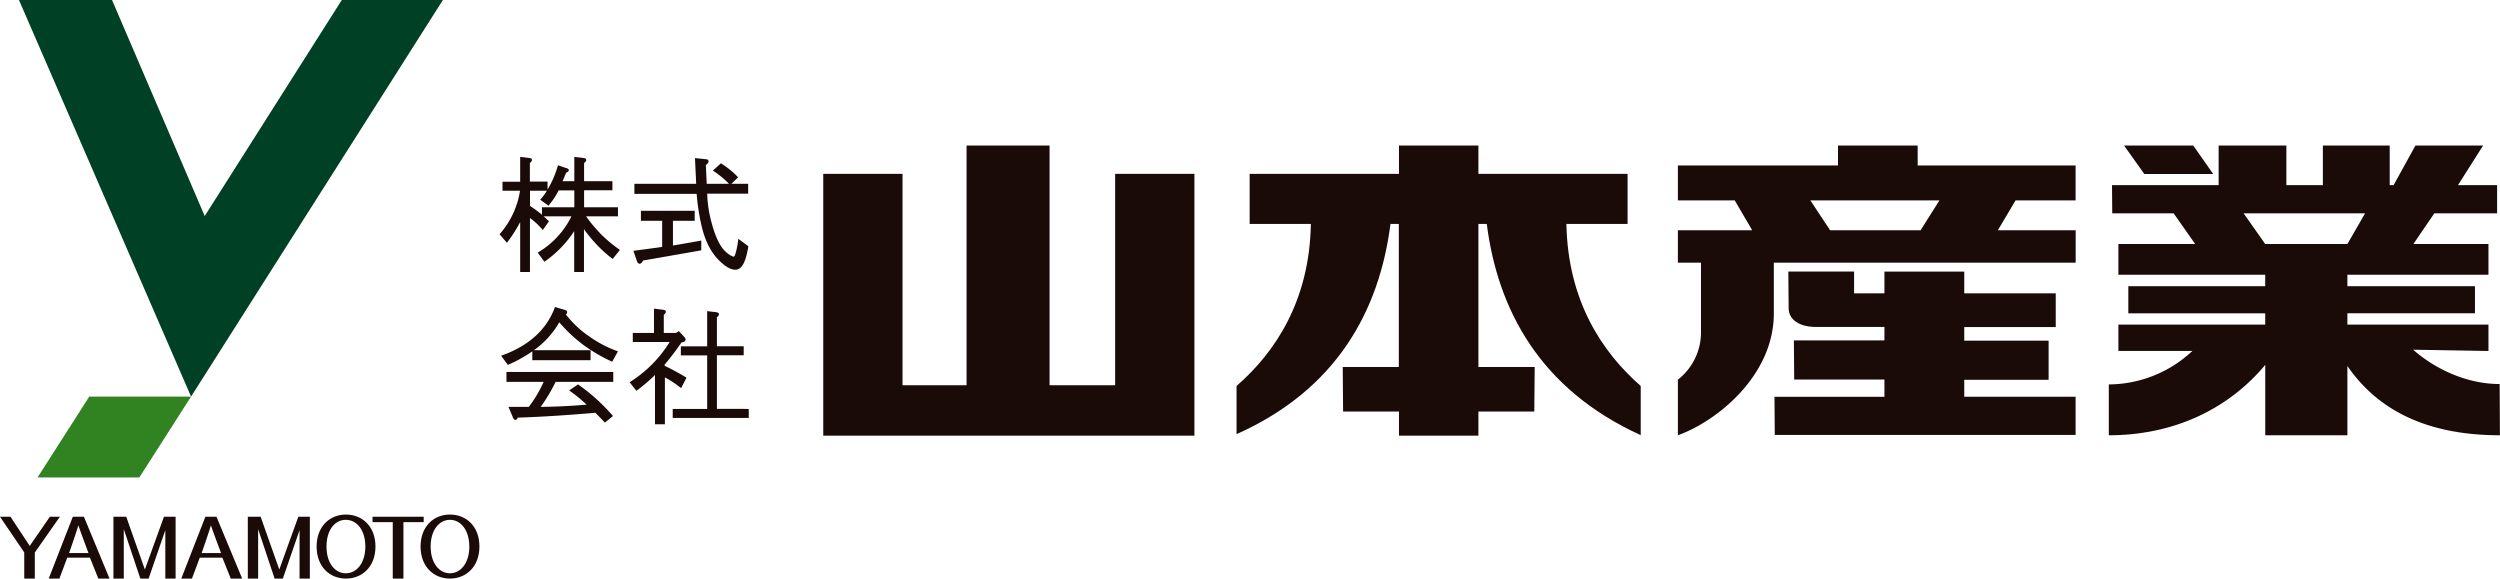 <svg xmlns="http://www.w3.org/2000/svg" viewBox="0 0 639.2 147.93"><title>yamamoto_logo</title><polygon points="305.39 111.39 305.39 44.45 285.12 44.45 285.12 98.5 268.35 98.5 268.35 37.21 247.13 37.21 247.13 98.5 230.76 98.5 230.76 44.45 210.49 44.45 210.49 111.39 305.39 111.39" style="fill:#1a0b08"/><path d="M530.69,51.24V42.31H490.31l0-5.1H469.94v5.1H429v8.93h14.54L448,58.87H429v8.29h5.91v18A15.31,15.31,0,0,1,429,97.07v14.22c10.1-3.63,24.46-15.29,24.53-31V67.16h77.18V58.87H510.81l4.53-7.63Zm-39.63,7.63H467.92l-5.05-7.63h33Z" style="fill:#1a0b08"/><path d="M502.22,97.11h21.57v-10H502.22V83.62h23.39V75H502.22V69.45H481.81V75h-7.76l0-5.58H457.24l.08,9.36c0,3.16,3.05,4.69,6.41,4.81h18.08v3.44H458.66l.08,10h23.07v4.43H453.7l.07,9.75h76.92v-9.78l-28.47,0Z" style="fill:#1a0b08"/><path d="M639.11,98.19c-8.6,0-16.71-4-22.12-8.78l19.26.33V83H600.18v-2.9H632.8l0-6.93H600.18V70.24h36.07V62.39h-19.2l5.35-7.84h16.06V47.33h-10l6.42-10.12h-17.3L612,47.33h-1V37.21H593.91V47.33h-9.33V37.21H567.26V47.33H540l.06,7.22h15.7l5.5,7.84H541.63v7.85h37.54v2.94h-35v6.93h35V83H541.63v6.73h18.92a31.49,31.49,0,0,1-21.37,8.56v13c17,0,30.84-7,40-18v18h21V93.57c7.35,10.71,19.51,17.72,39,17.72Zm-59.94-35.8-5.52-7.84H604.7l-4.52,7.84Z" style="fill:#1a0b08"/><polygon points="565.87 44.49 560.77 37.21 543.08 37.21 548.26 44.49 565.87 44.49" style="fill:#1a0b08"/><path d="M378,111.39v-6.16h14.29l.1-11.39H378V57.26h2.14c2.81,22,13.63,42.29,39.36,54V98.68c-9.85-8.59-18.64-21.77-19-41.42h15.64V44.45H378V37.21H357.69v7.24H319.51V57.26h15.65c-.33,19.65-9.12,32.83-19,41.42V111c25.73-11.46,36.54-31.74,39.36-53.75h2.13V93.84H343.31l.09,11.39h14.29v6.16Z" style="fill:#1a0b08"/><path d="M153.35,59.54a35.35,35.35,0,0,1-3.49-4.22H158V53h-8.66V48.64h7.24V46.33h-7.24V41.67c.32-.23.59-.51.52-.82s-.16-.36-.56-.44l-2.46-.29v6.21h-3l.91-2.17c.37-.15.68-.33.68-.66S145,43,144.82,43l-2.16-.75-.1.35A24.05,24.05,0,0,1,140,48.44v-2h-4.52V41.67c.31-.23.58-.51.52-.82s-.16-.36-.56-.44L133,40.12v6.34h-4.52v2.31h4.48a21.77,21.77,0,0,1-5.06,10.92l-.17.21,1.89,2.18.25-.35A37.27,37.27,0,0,0,133,56.78V69.55h2.5V55.74a18.22,18.22,0,0,1,3,2.74l.28.33,1.58-2.23-.2-.19c-.37-.37-.76-.73-1.15-1.07h7.09a21.24,21.24,0,0,1-2.83,4.36,22.1,22.1,0,0,1-5.47,4.72l-.32.19,1.71,2.33.29-.2a28.43,28.43,0,0,0,7.33-7.62V69.55h2.5V58.61a37.44,37.44,0,0,0,2.76,3.4A32,32,0,0,0,156.38,66l.27.21,1.85-2.31-.28-.2a36.41,36.41,0,0,1-4.87-4.12m-15-8.8-.23.28,2.11,1.53.21-.26a18.92,18.92,0,0,0,2.4-3.65h4V53h-8.27v1.9a31.64,31.64,0,0,0-3.06-2.25V48.77h4.32a19.15,19.15,0,0,1-1.44,2" style="fill:#1a0b08"/><path d="M188.78,61.06l-.08.55a19.67,19.67,0,0,1-.76,3.58c-.11.26-.23.42-.32.42-.3,0-.88-.21-2-1.17-1.58-1.38-2.89-4.21-3.91-8.4a30.4,30.4,0,0,1-.89-6.52h10.47V47H187l1.72-1.67-.23-.24a21.94,21.94,0,0,0-3.94-3.19l-.22-.15-2.06,1.85.34.24A24.16,24.16,0,0,1,186.4,47h-5.7l-.23-4.79c.56-.45.75-.77.67-1.07s-.17-.36-.6-.43l-2.85-.29L178,47H162.2v2.56h15.92a55.55,55.55,0,0,0,1.14,7.68c.87,4,2.33,7,4.36,9.1,1.72,1.77,3.15,2.62,4.38,2.62a2,2,0,0,0,1.41-.59c.83-.82,1.46-2.52,1.9-5.23l0-.2Z" style="fill:#1a0b08"/><path d="M172.06,56.46h5.56V53.89H163.87v2.57h5.43v6.67l-7.35,1,.91,2.67c.17.42.4.64.69.64s.61-.25.9-.84L179.3,64V61.51l-7.24,1.26Z" style="fill:#1a0b08"/><path d="M150.21,85.71a26.49,26.49,0,0,1-5.54-5.32.67.67,0,0,0,.34-.6c0-.26-.22-.44-.6-.56l-2.51-.73-.11.3c-2.11,5.51-6.56,9.55-13.24,12l-.42.16,1.72,2.34.25-.11a35.34,35.34,0,0,0,6-3.36V92.1H151V89.54H136.51A22.46,22.46,0,0,0,143,82.41a38.15,38.15,0,0,0,6.45,6,42.87,42.87,0,0,0,6.77,3.94l.3.14L158,89.83l-.38-.14a29.34,29.34,0,0,1-7.41-4" style="fill:#1a0b08"/><path d="M129.49,97.64H139a32.07,32.07,0,0,1-3.8,6.39H130l1.27,3a.67.67,0,0,0,.52.32c.34,0,.49-.3.56-.57,5.59-.17,12.28-.59,19.88-1.24.65.65,1.38,1.41,2.2,2.27l.22.24,2.07-1.67-.21-.26A48.1,48.1,0,0,0,148,98.43l-.2-.15-2.28,1.54.39.28a40.65,40.65,0,0,1,4.08,3.36c-4.16.36-8.1.54-11.75.57a42.6,42.6,0,0,0,3.82-6.39h14.74V95.09H129.49Z" style="fill:#1a0b08"/><path d="M174.16,99.22l1.37-2.66-.28-.17c-1.91-1.14-3.69-2.09-5.29-2.84l-.05-.31a60.23,60.23,0,0,0,4.33-5.69c.42-.06.87-.18,1-.53a.71.71,0,0,0-.19-.77l-1.48-1.59-.71.47h-3.14V80.47c.31-.24.58-.52.51-.83,0-.15-.15-.35-.56-.42l-2.46-.31v6.22h-5.42v2.31h9.43a31.67,31.67,0,0,1-9.93,10.09l-.31.2,1.73,2.19.27-.2a42.38,42.38,0,0,0,4.49-3.85v12.61H170v-12A26.51,26.51,0,0,1,173.83,99Z" style="fill:#1a0b08"/><path d="M183.3,104.53V90.84h6.85V88.53H183.3V81.1c.32-.24.59-.52.52-.83,0-.15-.15-.34-.56-.43l-2.45-.29v9h-6.73v2.31h6.73v13.69H172v2.31h19.44v-2.31Z" style="fill:#1a0b08"/><polygon points="22.82 101.4 9.6 122.07 35.63 122.07 48.85 101.4 22.82 101.4" style="fill:#318322"/><polygon points="113.24 0 48.85 101.4 4.85 0 28.64 0 52.34 55.23 87.39 0 113.24 0" style="fill:#004025"/><polygon points="6.2 141.24 0 132.12 2.68 132.12 7.6 139.58 12.75 132.12 15.31 132.12 8.9 141.27 8.9 147.93 6.2 147.93 6.2 141.24" style="fill:#1a0b08"/><path d="M18.62,132.12h2.84L28,147.93H25.14L23,142.59H17.19l-2,5.34H12.46Zm4,9.28s-2.34-6.25-2.58-7.08c-.48,1.67-2.37,7.08-2.37,7.08Z" style="fill:#1a0b08"/><path d="M29,132.12h3.28l4.76,13.5c1.62-4.55,3.26-9,4.88-13.5H44.9v15.81H42.27V135.55L38,147.93H35.88L31.65,135.3v12.63H29Z" style="fill:#1a0b08"/><path d="M52.51,132.12h2.84l6.57,15.81H59l-2.14-5.34H51.08l-2,5.34H46.35Zm4,9.28s-2.34-6.25-2.58-7.08c-.48,1.67-2.37,7.08-2.37,7.08Z" style="fill:#1a0b08"/><path d="M63.36,132.12h3.28l4.77,13.5c1.61-4.55,3.25-9,4.87-13.5h2.94v15.81H76.59V135.55l-4.27,12.38H70.21L66,135.3v12.63H63.36Z" style="fill:#1a0b08"/><path d="M96,139.74c0,5.14-3.38,8.19-7.55,8.19s-7.5-3.05-7.5-8.19,3.35-8.18,7.5-8.18,7.55,3,7.55,8.18m-2.59,0c0-4.28-2.23-6.83-5-6.83s-4.93,2.55-4.93,6.83,2.21,6.84,4.93,6.84,5-2.54,5-6.84" style="fill:#1a0b08"/><polygon points="100.42 133.5 95.25 133.5 95.25 132.12 108.33 132.12 108.33 133.5 103.15 133.5 103.15 147.93 100.42 147.93 100.42 133.5" style="fill:#1a0b08"/><path d="M122.58,139.74c0,5.14-3.39,8.19-7.54,8.19s-7.51-3.05-7.51-8.19,3.34-8.18,7.51-8.18,7.54,3,7.54,8.18m-2.59,0c0-4.28-2.23-6.83-4.95-6.83s-4.93,2.55-4.93,6.83,2.21,6.84,4.93,6.84S120,144,120,139.74" style="fill:#1a0b08"/></svg>